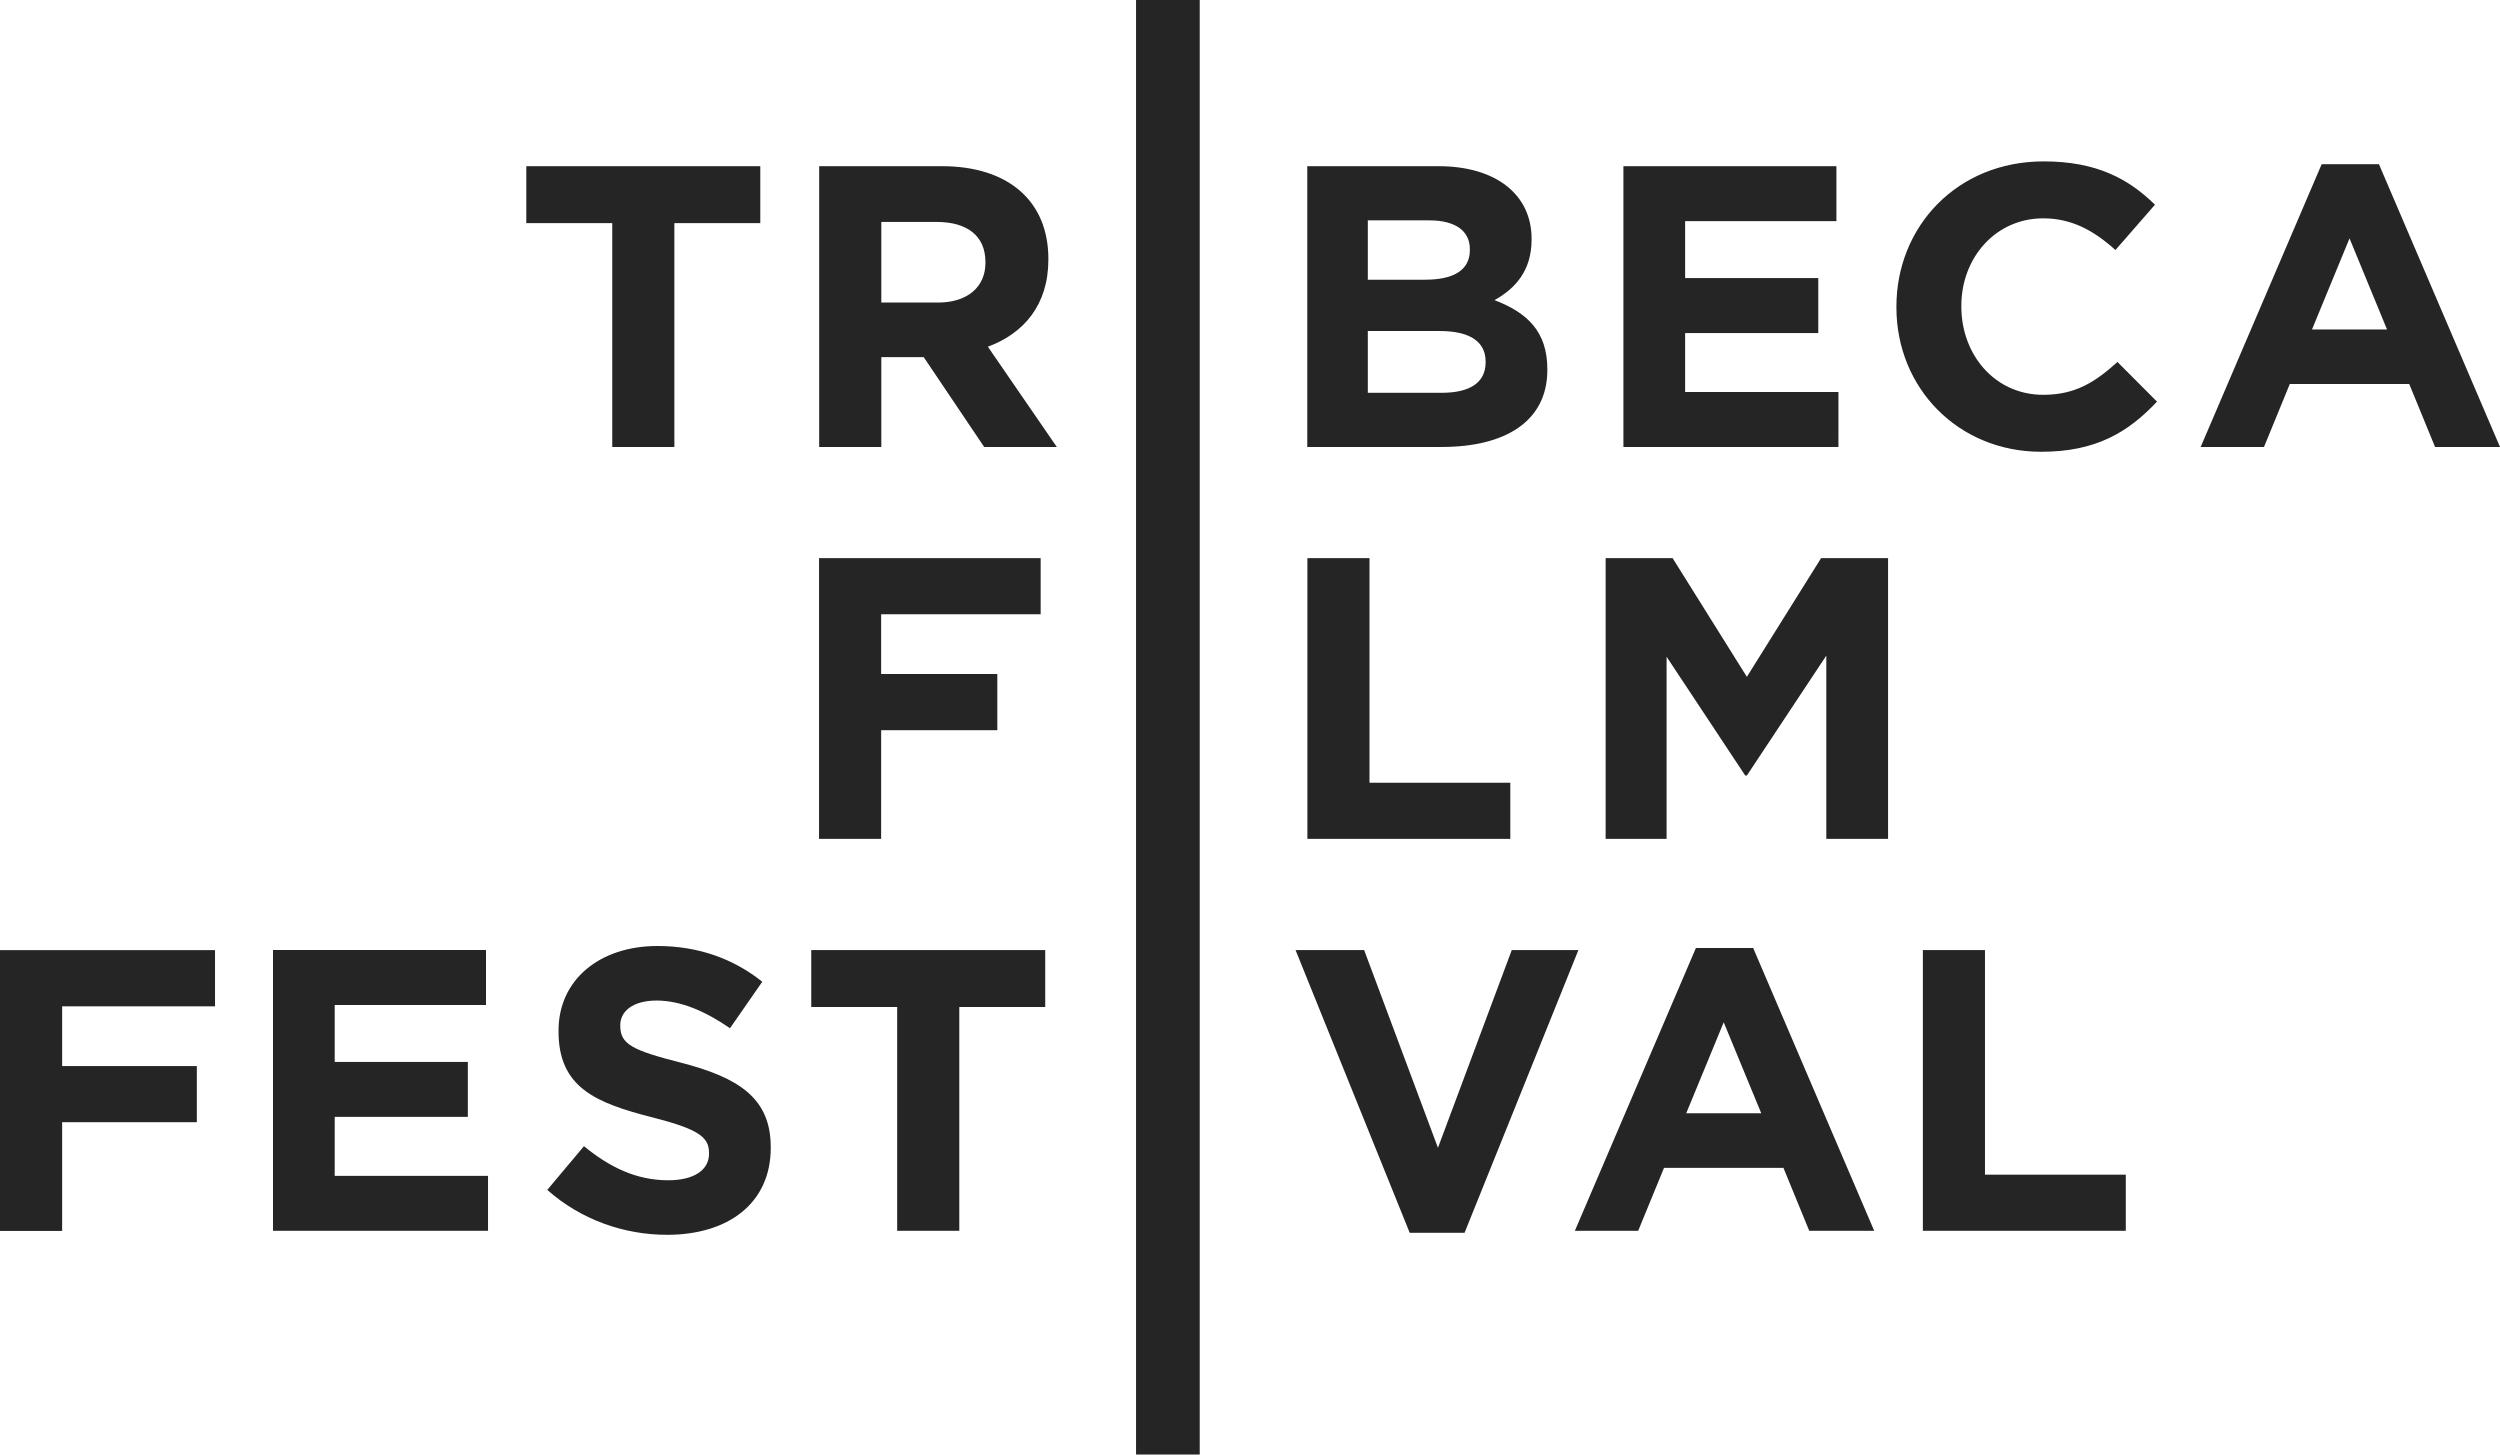 <svg width="110" height="64" viewBox="0 0 110 64" fill="none" xmlns="http://www.w3.org/2000/svg">
<path d="M49.986 64H52.788V0H49.986L49.986 64H49.986ZM93.535 51.684H87.339V41.802H84.606V54.155H93.535L93.535 51.684H93.535ZM75.843 44.979L77.495 48.984H74.194L75.844 44.979H75.843ZM78.471 51.385L79.607 54.155H82.465L77.14 41.713H74.619L69.294 54.155H72.08L73.217 51.385H78.472H78.471ZM64.441 54.242L69.45 41.802H66.518L63.27 50.502L60.022 41.802H57.004L62.027 54.242H64.441H64.441ZM35.695 44.308H39.475V54.155H42.209V44.308H45.99V41.802H35.695L35.695 44.308H35.695ZM29.972 46.76C27.824 46.213 27.292 45.948 27.292 45.137V45.102C27.292 44.502 27.842 44.024 28.89 44.024C29.937 44.024 31.02 44.484 32.12 45.242L33.54 43.197C32.279 42.19 30.735 41.624 28.924 41.624C26.387 41.624 24.575 43.108 24.575 45.348V45.384C24.575 47.837 26.192 48.526 28.695 49.161C30.77 49.69 31.197 50.044 31.197 50.731V50.767C31.197 51.49 30.522 51.932 29.404 51.932C27.983 51.932 26.814 51.348 25.694 50.432L24.08 52.355C25.57 53.677 27.469 54.332 29.351 54.332C32.031 54.332 33.913 52.955 33.913 50.502V50.468C33.913 48.313 32.493 47.414 29.972 46.76V46.76ZM14.727 49.143H20.585V46.726H14.727V44.219H21.384V41.801H12.012V54.155H21.473V51.737H14.727L14.728 49.144L14.727 49.143ZM0 54.161H2.734V49.378H8.661V46.907H2.734V44.278H9.461V41.806H0L0 54.161H0ZM73.33 28.897L76.79 34.123H76.862L80.358 28.846V36.91H83.075V24.557H80.129L76.862 29.781L73.594 24.557H70.648V36.91H73.33L73.33 28.897L73.33 28.897ZM57.525 24.557V36.91H66.454V34.441H60.258V24.557H57.525H57.525ZM38.77 32.128H43.882V29.657H38.77V27.028H45.789V24.557H36.038V36.91H38.77L38.771 32.128L38.77 32.128ZM101.728 14.496L103.379 10.489L105.029 14.496L101.728 14.496L101.728 14.496ZM107.143 19.667H110L104.674 7.225H102.153L96.829 19.667H99.616L100.751 16.896H106.006L107.143 19.667H107.143ZM89.813 19.878C92.209 19.878 93.63 19.031 94.908 17.672L93.168 15.926C92.193 16.807 91.322 17.372 89.902 17.372C87.772 17.372 86.299 15.607 86.299 13.489V13.455C86.299 11.338 87.808 9.607 89.902 9.607C91.145 9.607 92.121 10.136 93.079 11.001L94.819 9.007C93.666 7.878 92.263 7.101 89.921 7.101C86.103 7.101 83.442 9.978 83.442 13.489V13.525C83.442 17.073 86.158 19.878 89.813 19.878ZM80.891 17.249H74.146V14.655H80.004V12.236H74.146V9.73H80.802V7.312H71.43V19.667H80.891L80.892 17.249L80.891 17.249ZM60.184 14.565H63.343C64.744 14.565 65.367 15.079 65.367 15.907V15.943C65.367 16.86 64.639 17.283 63.432 17.283H60.184L60.184 14.565L60.184 14.565ZM60.184 9.696H62.882C64.035 9.696 64.674 10.154 64.674 10.965V11.001C64.674 11.918 63.912 12.307 62.705 12.307H60.184L60.184 9.696L60.184 9.696ZM68.083 16.278V16.243C68.083 14.584 67.195 13.754 65.758 13.206C66.645 12.712 67.39 11.936 67.39 10.543V10.507C67.39 8.565 65.829 7.312 63.289 7.312H57.52V19.667H63.432C66.237 19.667 68.083 18.538 68.083 16.278V16.278ZM43.359 11.565C43.359 12.607 42.595 13.313 41.265 13.313H38.778V9.765H41.211C42.543 9.765 43.359 10.365 43.359 11.531L43.359 11.565L43.359 11.565ZM46.128 11.425V11.389C46.128 8.849 44.371 7.312 41.442 7.312H36.044V19.667H38.778V15.713H40.643L43.304 19.667H46.5L43.466 15.255C45.046 14.672 46.128 13.418 46.128 11.425ZM26.939 19.667H29.672V9.818H33.453V7.312H23.157V9.818H26.939L26.939 19.667L26.939 19.667Z" fill="#252525"/>
</svg>
